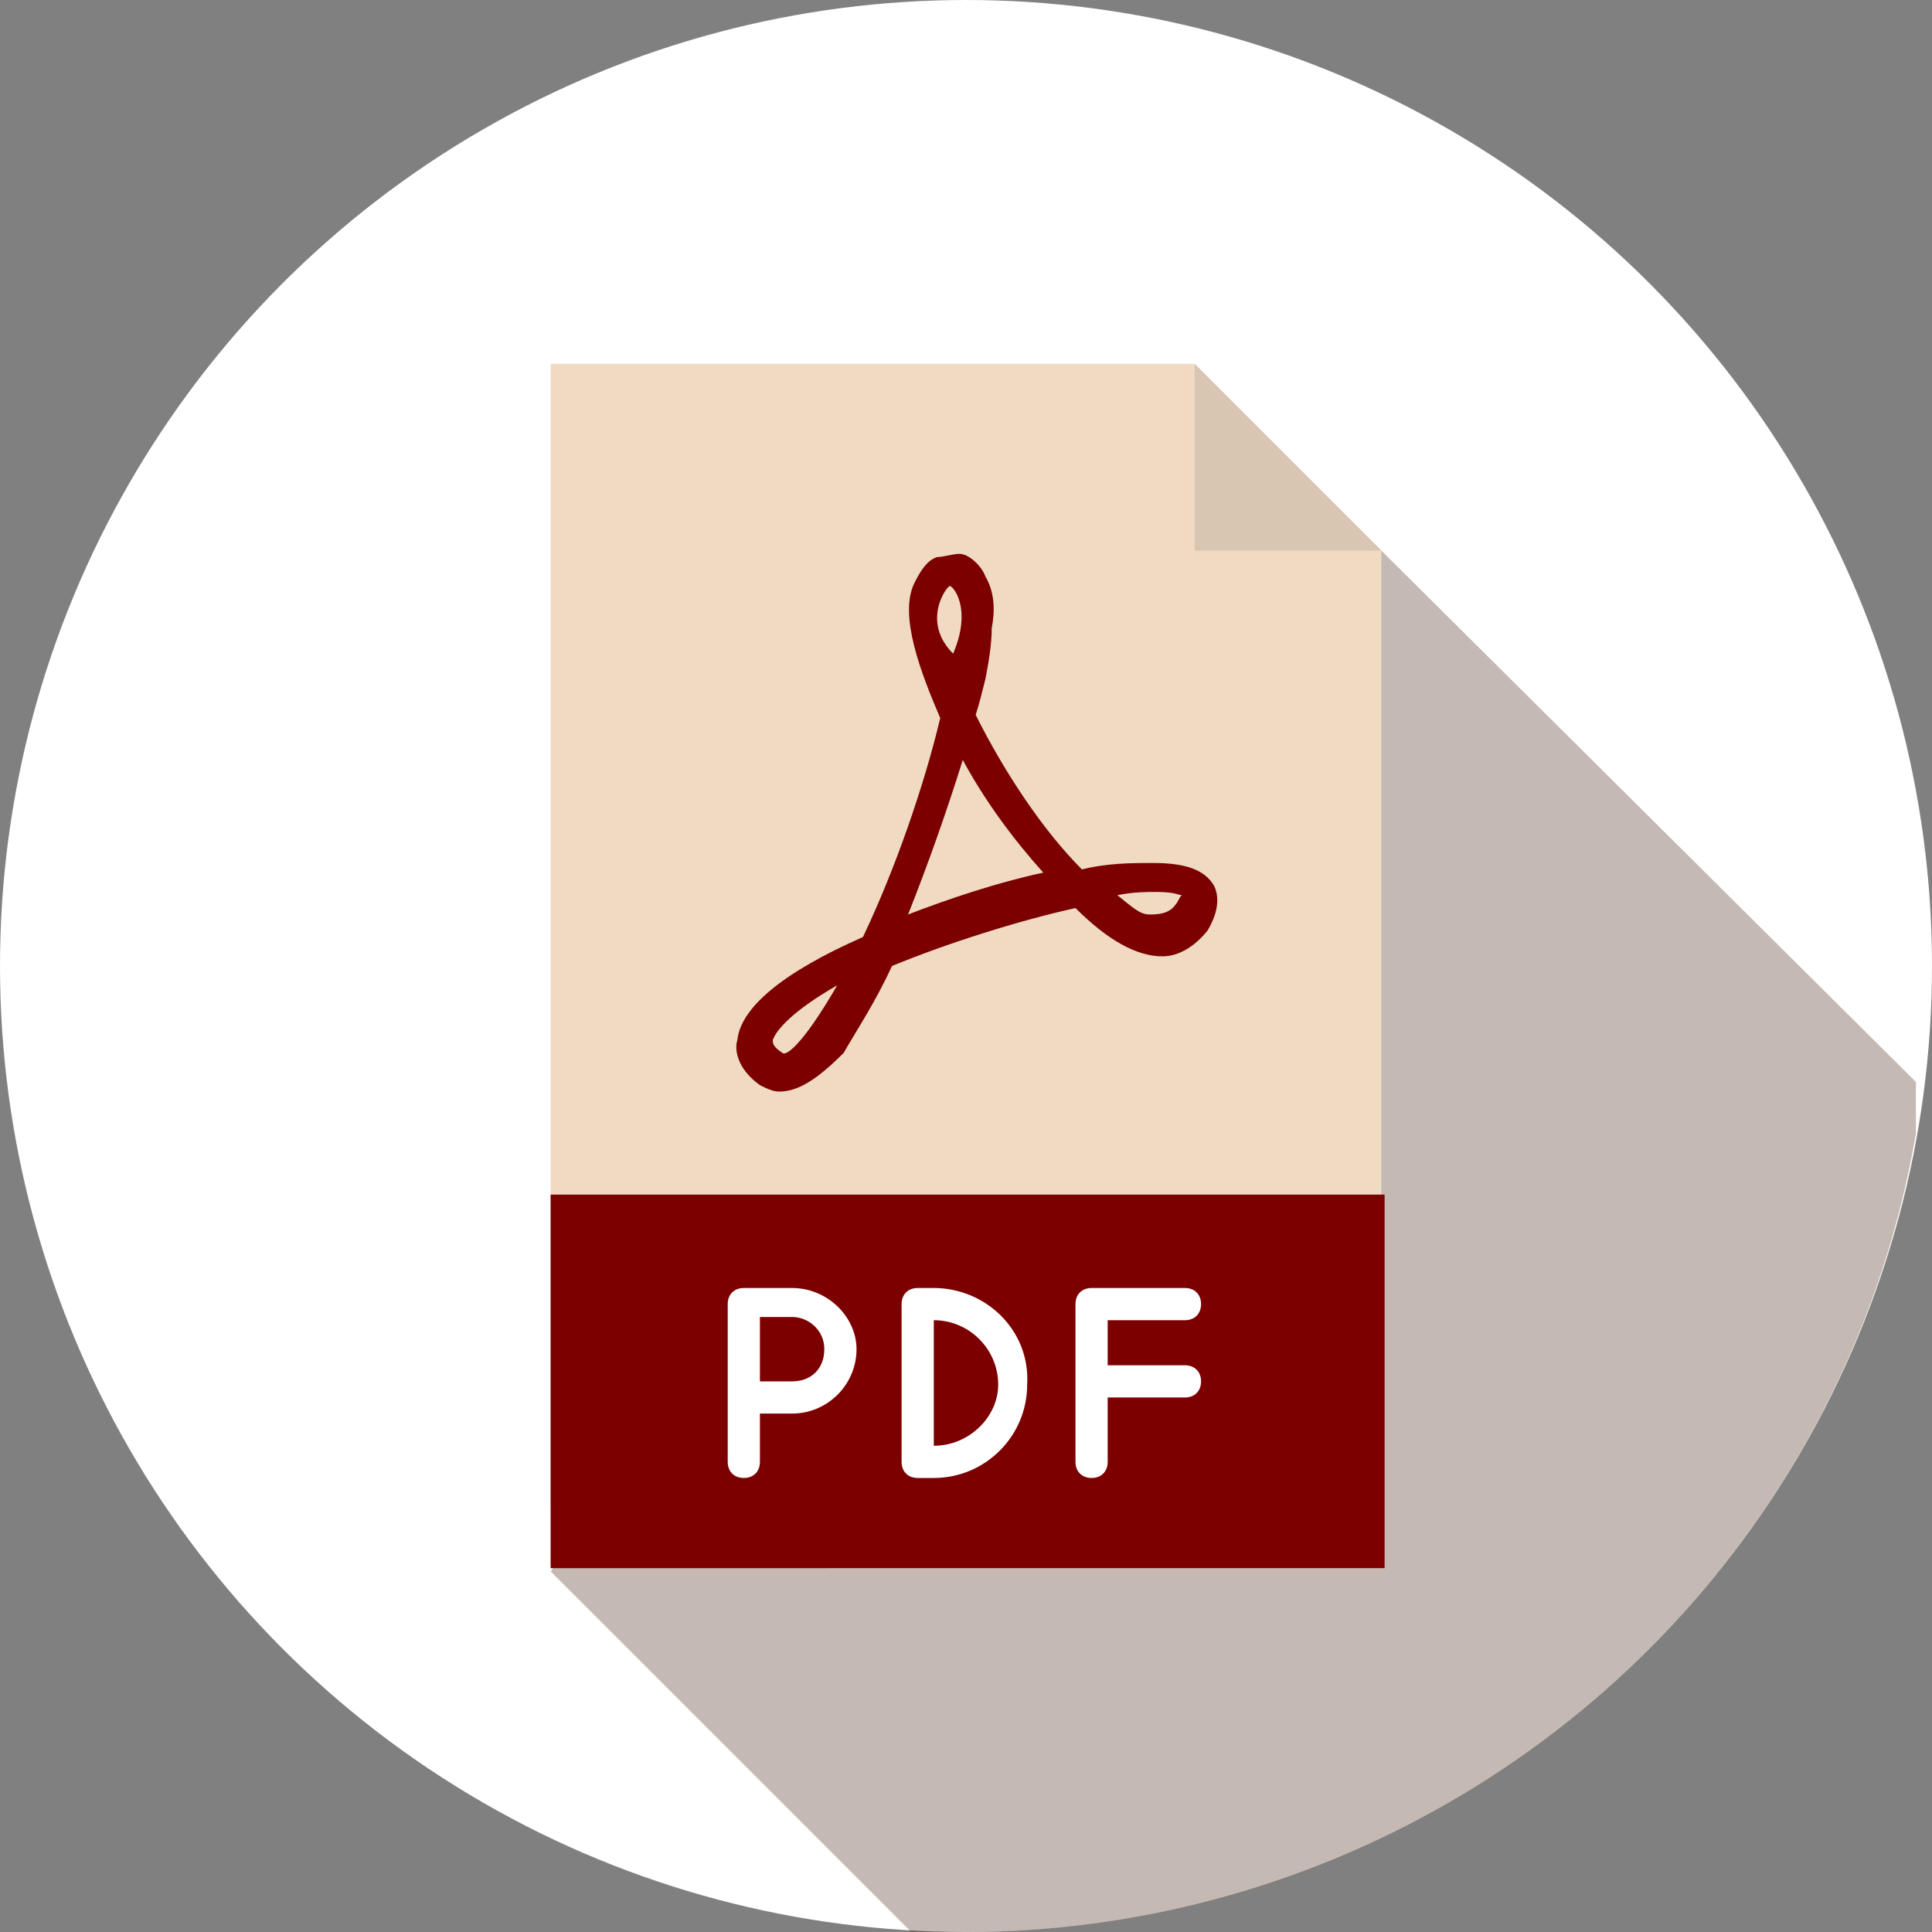 <?xml version="1.0" encoding="utf-8"?>
<!-- Generator: Adobe Illustrator 22.1.0, SVG Export Plug-In . SVG Version: 6.00 Build 0)  -->
<svg version="1.1" id="Calque_1" xmlns="http://www.w3.org/2000/svg" xmlns:xlink="http://www.w3.org/1999/xlink" x="0px" y="0px"
	 viewBox="0 0 60 60" style="enable-background:new 0 0 60 60;" xml:space="preserve">
<rect x="0" y="0" width="60" height="60" fill="#808080" stroke="none"/>
<style type="text/css">
	.st0{fill:#FFFFFF;}
	.st1{opacity:0.3;fill:#3F1400;enable-background:new    ;}
	.st2{fill:#F0DBC2;}
	.st3{fill:#D8C5B2;}
	.st4{fill:#7C0000;}
</style>
<circle class="st0" cx="30" cy="30" r="30"/>
<path class="st1" d="M59.5,33.6L42.9,17.1L17.1,48.8L28.3,60c0.6,0,1.1,0,1.7,0c14.8,0,27.1-10.7,29.5-24.8L59.5,33.6z"/>
<path class="st2" d="M42.9,46.8H17.1V11.3h20l5.8,5.8L42.9,46.8L42.9,46.8z"/>
<path class="st3" d="M37.1,11.3v5.8h5.8L37.1,11.3z"/>
<path class="st4" d="M17.1,37.1h25.9v11.6H17.1V37.1z"/>
<path class="st4" d="M29.5,18.2c-0.1,0-0.9,1.1,0.1,2.1C30.2,18.9,29.6,18.2,29.5,18.2 M29.9,23.6c-0.5,1.6-1.1,3.3-1.7,4.8
	c1.3-0.5,2.8-1,4.2-1.3C31.5,26.1,30.6,24.9,29.9,23.6 M34.7,27.8c0.5,0.4,0.7,0.6,1,0.6c0.2,0,0.6,0,0.8-0.3
	c0.1-0.1,0.1-0.2,0.2-0.3c-0.1,0-0.2-0.1-0.8-0.1C35.6,27.7,35.2,27.7,34.7,27.8 M26,30.6c-1.4,0.8-1.9,1.4-2,1.7
	c0,0.1,0,0.2,0.3,0.4C24.4,32.8,24.9,32.5,26,30.6 M24.2,33.9c-0.2,0-0.4-0.1-0.6-0.2c-0.7-0.5-0.8-1.1-0.7-1.4
	c0.1-1,1.4-2.1,3.9-3.2c1-2.1,1.9-4.7,2.4-6.8c-0.6-1.4-1.3-3.2-0.8-4.2c0.2-0.4,0.4-0.7,0.7-0.8c0.2,0,0.5-0.1,0.7-0.1
	c0.3,0,0.7,0.4,0.8,0.7c0.3,0.5,0.3,1.1,0.2,1.6c0,0.5-0.1,1.1-0.2,1.6c-0.1,0.4-0.2,0.8-0.3,1.1c0.9,1.8,2.1,3.6,3.3,4.8
	c0.8-0.2,1.6-0.2,2.2-0.2c1,0,1.6,0.2,1.9,0.7c0.2,0.4,0.1,0.9-0.2,1.4c-0.4,0.5-0.9,0.8-1.4,0.8c-0.8,0-1.7-0.5-2.7-1.5
	c-1.8,0.4-4,1.1-5.7,1.8c-0.5,1.1-1.1,2-1.5,2.7C25.4,33.5,24.8,33.9,24.2,33.9"/>
<g>
	<path class="st0" d="M36.8,42.4h-2.4V41h2.4c0.3,0,0.5-0.2,0.5-0.5c0-0.3-0.2-0.5-0.5-0.5h-2.9c-0.3,0-0.5,0.2-0.5,0.5v4.9
		c0,0.3,0.2,0.5,0.5,0.5c0.3,0,0.5-0.2,0.5-0.5v-2h2.4c0.3,0,0.5-0.2,0.5-0.5S37.1,42.4,36.8,42.4z"/>
	<path class="st0" d="M24.6,40h-1.5c-0.3,0-0.5,0.2-0.5,0.5v2.9v2c0,0.3,0.2,0.5,0.5,0.5s0.5-0.2,0.5-0.5v-1.5h1c1.1,0,2-0.9,2-2
		C26.6,40.9,25.7,40,24.6,40z M24.6,42.9h-1v-2h1c0.5,0,1,0.4,1,1C25.6,42.5,25.2,42.9,24.6,42.9z"/>
	<path class="st0" d="M29,40h-0.5c-0.3,0-0.5,0.2-0.5,0.5v4.9c0,0.3,0.2,0.5,0.5,0.5H29c1.6,0,2.9-1.3,2.9-2.9
		C32,41.3,30.6,40,29,40z M29,44.9V41c1.1,0,2,0.9,2,2C31,44,30.1,44.9,29,44.9z"/>
</g>
</svg>
